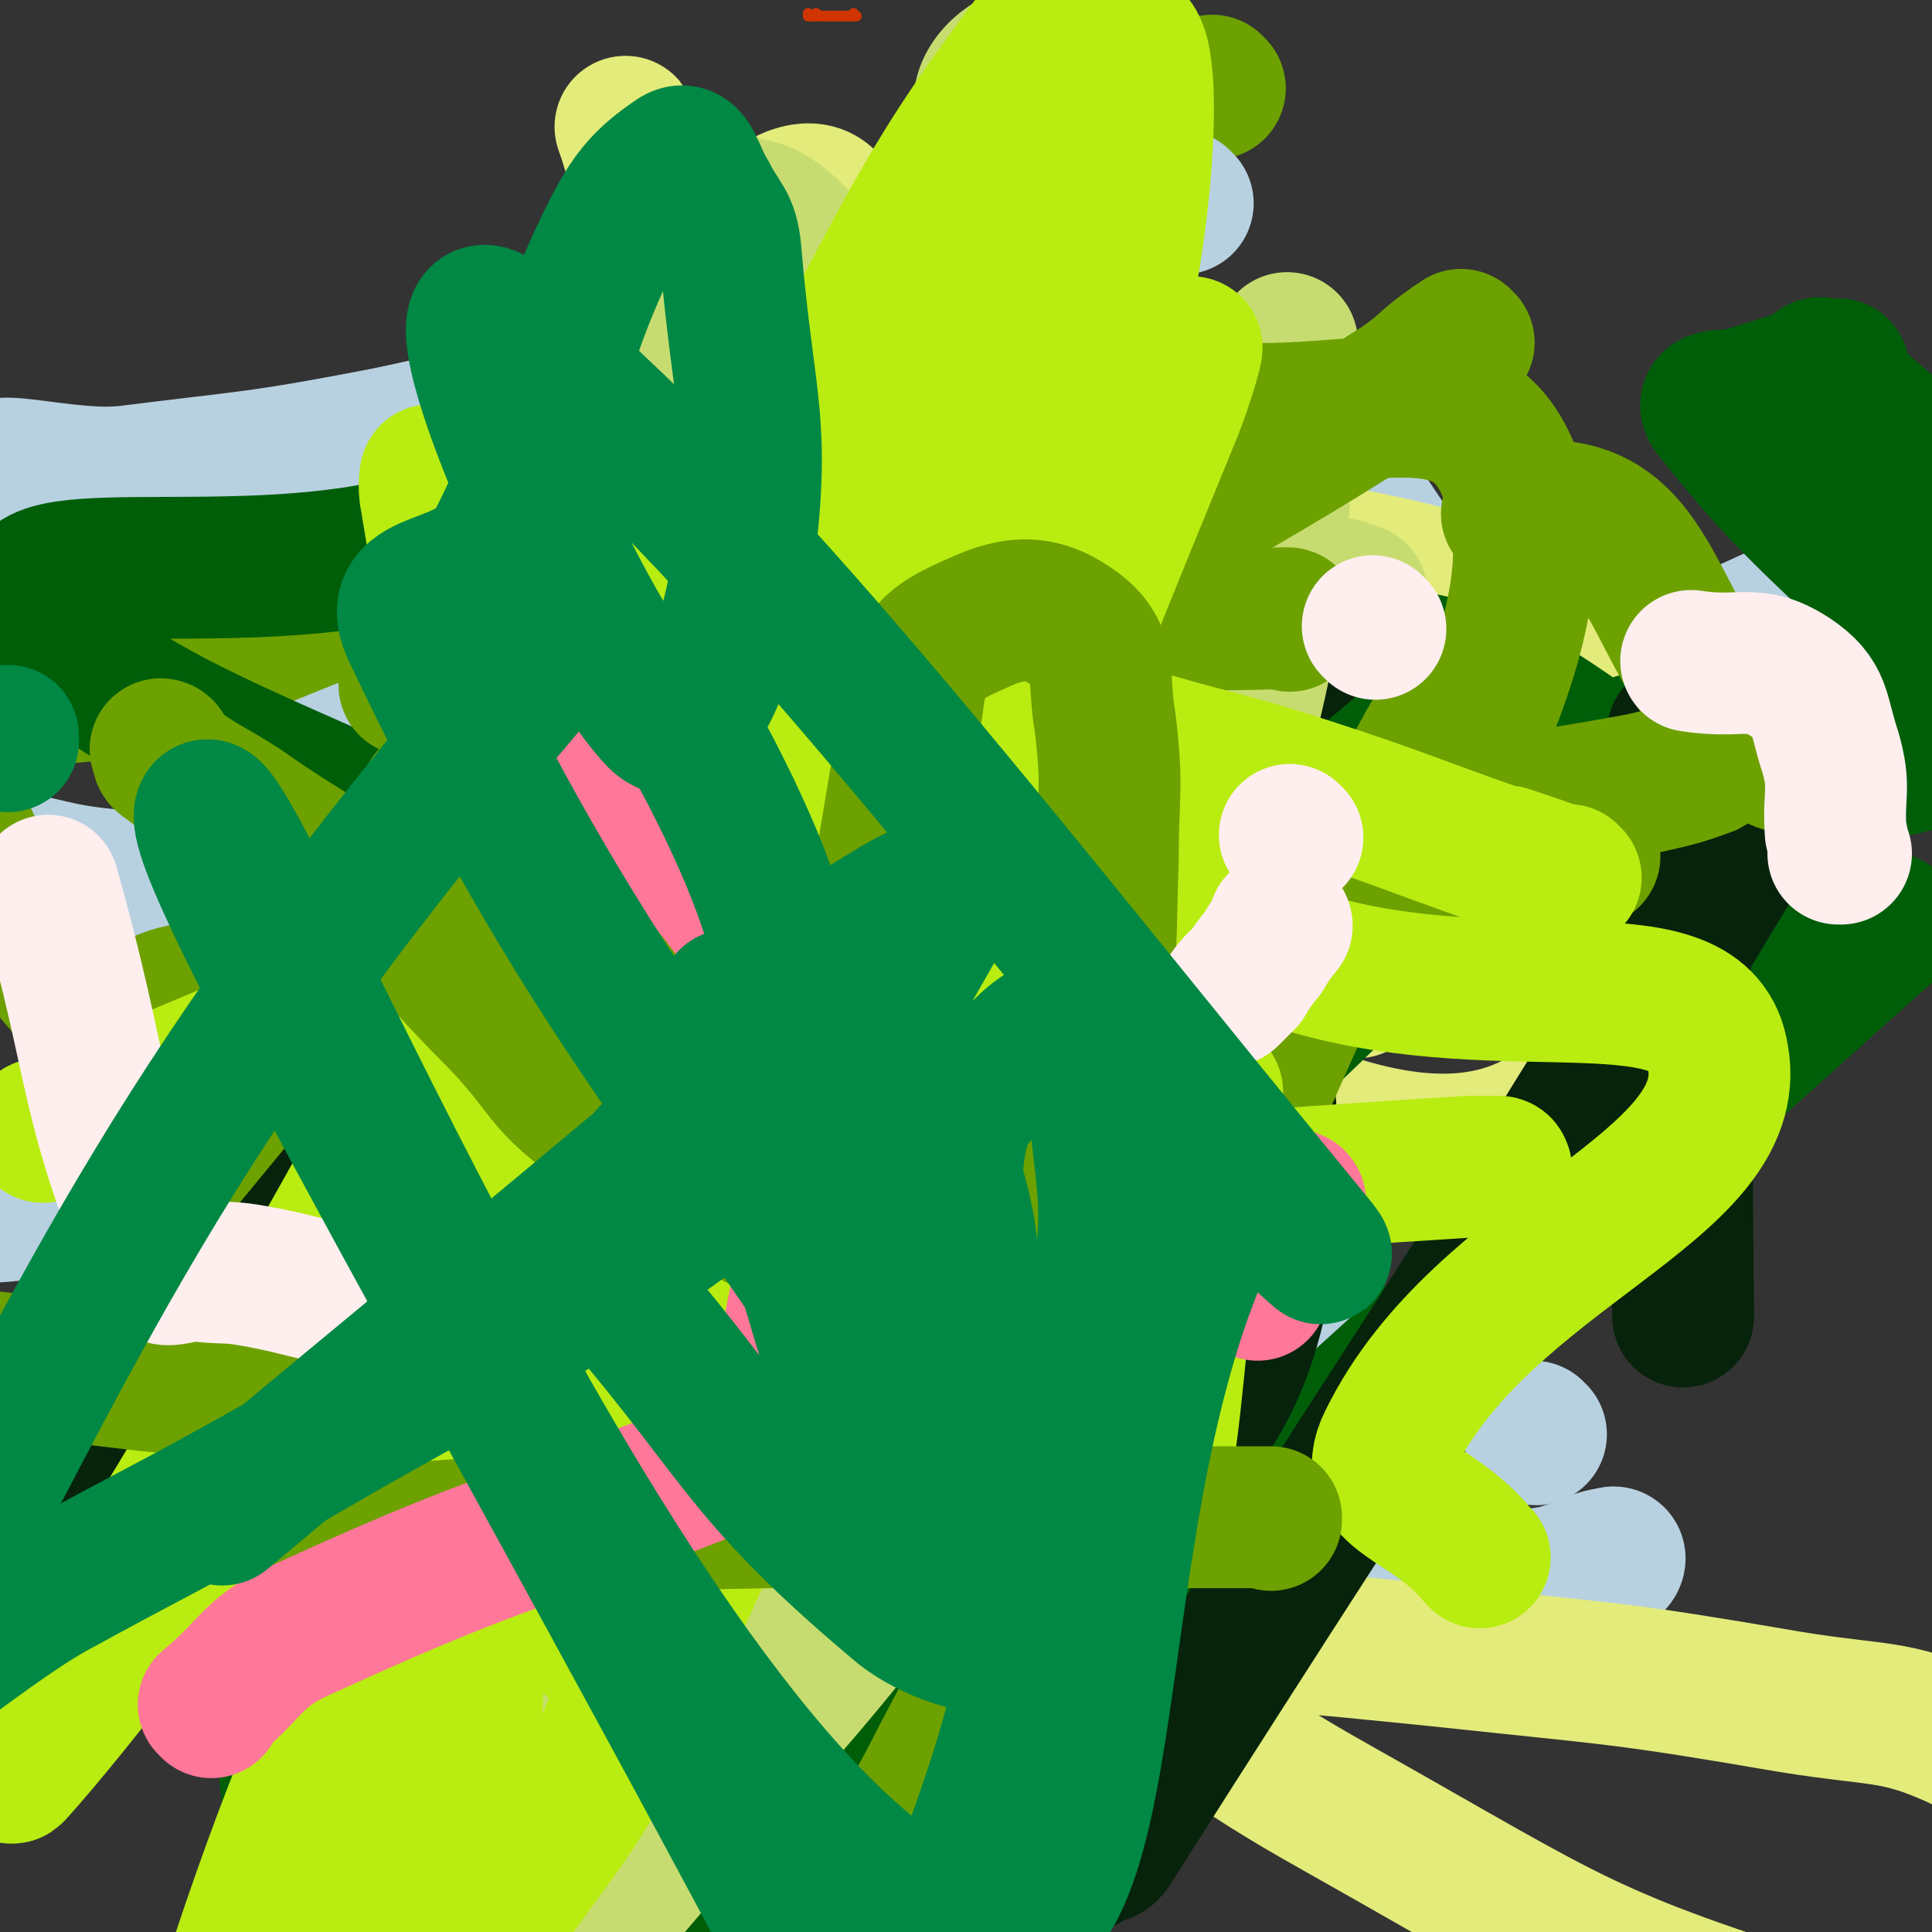 <svg viewBox='0 0 722 722' version='1.1' xmlns='http://www.w3.org/2000/svg' xmlns:xlink='http://www.w3.org/1999/xlink'><rect x="0" y="0" width="722" height="722" fill="#333333" stroke="none"/><g fill='none' stroke='#CF3401' stroke-width='4' stroke-linecap='round' stroke-linejoin='round'><path d='M392,6c0,0 -1,0 -1,-1 0,0 0,1 1,1 0,0 0,0 0,0 0,0 -1,0 -1,-1 0,0 0,1 1,1 0,0 0,0 0,0 0,0 -1,0 -1,-1 1,0 2,1 4,1 6,0 6,0 11,0 13,1 13,1 26,2 6,0 6,-1 11,0 1,0 2,1 2,2 0,0 0,0 -1,0 '/><path d='M320,6c0,0 -1,0 -1,-1 0,0 0,1 1,1 0,0 0,0 0,0 0,0 -1,0 -1,-1 0,0 0,1 1,1 0,0 0,0 0,0 0,0 -1,0 -1,-1 0,0 0,1 1,1 0,0 0,0 0,0 0,0 -1,0 -1,-1 0,0 0,1 1,1 0,0 0,0 0,0 0,0 -1,0 -1,-1 0,0 0,1 1,1 0,0 0,0 0,0 0,0 -1,0 -1,-1 0,0 0,1 1,1 0,0 0,0 0,0 0,0 -1,0 -1,-1 0,0 0,1 1,1 0,0 0,0 0,0 0,0 -1,0 -1,-1 0,0 0,1 1,1 0,0 0,0 0,0 0,0 -1,0 -1,-1 0,0 0,1 1,1 0,0 0,0 0,0 0,0 -1,0 -1,-1 0,0 0,1 1,1 0,0 0,0 0,0 0,0 -1,0 -1,-1 0,0 0,1 1,1 0,0 0,0 0,0 0,0 -1,0 -1,-1 0,0 0,1 1,1 0,0 0,0 0,0 0,0 -1,0 -1,-1 0,0 0,1 1,1 0,0 0,0 0,0 0,0 -1,0 -1,-1 0,0 0,1 1,1 0,0 0,0 0,0 0,0 -1,0 -1,-1 0,0 0,1 1,1 0,0 0,0 0,0 0,0 -1,0 -1,-1 0,0 0,1 1,1 0,0 0,0 0,0 0,0 -1,0 -1,-1 0,0 0,1 1,1 0,0 0,0 0,0 0,0 -1,0 -1,-1 0,0 0,1 1,1 0,0 0,0 0,0 0,0 -1,0 -1,-1 0,0 0,1 1,1 0,0 0,0 0,0 0,0 -1,0 -1,-1 0,0 0,1 1,1 0,0 0,0 0,0 0,0 -1,0 -1,-1 0,0 0,1 1,1 0,0 0,0 0,0 0,0 -1,0 -1,-1 0,0 0,1 1,1 0,0 0,0 0,0 0,0 -1,0 -1,-1 0,0 0,1 1,1 0,0 0,0 0,0 0,0 -1,0 -1,-1 0,0 0,1 1,1 0,0 0,0 0,0 0,0 -1,0 -1,-1 0,0 0,1 1,1 0,0 0,0 0,0 0,0 -1,0 -1,-1 0,0 0,1 1,1 0,0 0,0 0,0 0,0 -1,0 -1,-1 0,0 0,1 1,1 0,0 0,0 0,0 0,0 -1,0 -1,-1 0,0 0,1 1,1 0,0 0,0 0,0 0,0 -1,0 -1,-1 0,0 0,1 1,1 0,0 0,0 0,0 0,0 -1,0 -1,-1 0,0 0,1 1,1 0,0 0,0 0,0 0,0 -1,0 -1,-1 0,0 0,1 1,1 0,0 0,0 0,0 0,0 -1,0 -1,-1 0,0 0,1 1,1 0,0 0,0 0,0 0,0 -1,0 -1,-1 0,0 0,1 1,1 0,0 0,0 0,0 0,0 -1,0 -1,-1 0,0 0,1 1,1 0,0 0,0 0,0 0,0 -1,0 -1,-1 0,0 0,1 1,1 0,0 0,0 0,0 0,0 -1,0 -1,-1 0,0 0,1 1,1 0,0 0,0 0,0 0,0 -1,0 -1,-1 0,0 0,1 1,1 0,0 0,0 0,0 0,0 -1,0 -1,-1 0,0 0,1 1,1 0,0 0,0 0,0 0,0 -1,0 -1,-1 0,0 0,1 1,1 0,0 0,0 0,0 0,0 -1,0 -1,-1 0,0 0,1 1,1 0,0 0,0 0,0 0,0 -1,0 -1,-1 0,0 0,1 1,1 0,0 0,0 0,0 -3,0 -3,0 -6,0 -2,0 -2,0 -5,0 -1,0 -1,0 -3,0 0,0 0,0 0,0 0,0 0,0 0,0 0,0 -1,0 -1,-1 0,0 0,1 1,1 0,0 0,0 0,0 0,0 -1,0 -1,-1 0,0 0,1 1,1 0,0 0,0 0,0 0,0 -1,0 -1,-1 0,0 0,1 1,1 0,0 0,0 0,0 0,0 -1,0 -1,-1 0,0 0,1 1,1 0,0 0,0 0,0 0,0 0,0 -1,-1 0,0 0,1 0,1 0,0 0,0 0,0 -1,0 -1,0 -1,0 -1,0 -1,0 -2,0 0,0 0,0 1,0 0,0 0,0 0,0 0,0 -1,0 -1,-1 0,0 0,1 1,1 0,0 0,0 0,0 0,0 -1,0 -1,-1 '/></g>
<g fill='none' stroke='#6CA100' stroke-width='53' stroke-linecap='round' stroke-linejoin='round'><path d='M98,301c0,0 -1,-1 -1,-1 83,41 87,39 167,83 6,3 3,6 5,12 3,7 4,7 6,13 0,1 -1,0 -1,0 -1,3 -1,3 0,6 0,4 1,4 2,7 1,5 1,5 3,9 1,5 1,5 3,10 1,4 0,4 1,9 0,1 0,0 1,1 '/><path d='M251,405c0,0 -1,-1 -1,-1 0,0 0,0 1,0 0,0 0,0 0,0 0,1 -1,0 -1,0 0,0 0,0 1,0 0,0 0,0 0,0 -6,-5 -6,-5 -12,-11 -10,-11 -10,-11 -21,-23 0,-1 -1,-2 0,-2 2,0 3,0 6,1 9,2 10,2 19,5 11,5 11,5 21,11 10,6 9,7 19,14 8,6 8,6 17,11 11,6 11,9 22,11 5,1 7,0 10,-4 14,-21 10,-25 25,-45 2,-4 4,-3 8,-3 5,-1 11,-3 11,1 -5,23 -9,28 -22,53 -7,17 -9,16 -19,31 -2,3 -3,4 -6,5 -1,0 -3,-1 -2,-2 4,-18 2,-21 12,-38 15,-23 20,-20 38,-41 0,-1 0,-2 0,-3 0,0 0,1 0,1 0,-1 0,-1 0,-2 0,0 0,0 0,1 -3,3 -2,3 -5,6 -30,32 -30,32 -61,63 -5,5 -5,4 -11,8 -14,10 -13,11 -27,21 -8,6 -8,5 -17,11 -6,4 -6,5 -12,9 -2,1 -2,2 -4,2 -1,1 -1,0 0,-1 13,-23 10,-26 28,-45 11,-13 13,-12 29,-18 10,-5 12,-1 23,-6 11,-4 12,-4 21,-11 5,-5 12,-10 8,-12 -10,-3 -18,1 -37,3 -21,1 -23,9 -43,3 -34,-9 -69,-19 -65,-33 4,-17 41,-15 82,-28 5,-2 6,-1 11,0 6,1 6,1 11,4 6,3 6,3 11,8 4,3 5,3 7,7 4,7 3,8 4,15 1,10 0,10 0,20 -1,8 1,9 -3,16 -3,6 -5,5 -11,9 -7,5 -7,6 -14,8 -6,3 -6,2 -12,2 -6,1 -6,2 -12,0 -5,-1 -6,-1 -10,-4 -3,-3 -3,-4 -5,-8 -1,-3 -1,-3 -1,-7 0,-7 -2,-7 0,-13 3,-10 4,-10 10,-18 6,-8 6,-9 14,-14 5,-4 6,-3 12,-4 6,-1 6,-2 11,-2 3,0 4,-1 5,1 3,5 3,6 3,12 -1,9 1,10 -4,17 -10,16 -10,17 -25,28 -18,13 -19,12 -39,20 -8,4 -8,3 -16,4 0,0 0,0 0,0 0,0 0,0 0,0 0,1 -1,0 -1,0 0,0 0,0 1,0 0,0 0,0 0,0 0,1 -1,0 -1,0 0,0 0,0 1,0 0,0 0,0 0,0 0,1 -1,0 -1,0 0,0 0,0 1,0 0,0 0,0 0,0 0,1 -1,0 -1,0 0,0 0,0 1,0 0,0 0,0 0,0 0,1 -1,0 -1,0 0,0 0,0 1,0 0,0 0,0 0,0 0,1 -1,0 -1,0 0,0 0,0 1,0 0,0 0,0 0,0 0,1 -1,0 -1,0 0,0 0,0 1,0 0,0 0,0 0,0 0,1 -1,0 -1,0 0,0 0,0 1,0 0,0 0,0 0,0 0,1 -1,0 -1,0 0,0 0,0 1,0 0,0 0,0 0,0 0,1 0,1 0,1 0,0 0,0 0,0 0,1 -1,0 -1,0 0,0 0,0 1,0 0,0 0,0 0,0 0,1 -1,0 -1,0 0,0 0,0 1,0 0,0 0,0 0,0 0,1 -1,0 -1,0 0,0 0,0 1,0 0,0 0,0 0,0 0,1 -1,0 -1,0 0,0 0,0 1,0 0,0 0,0 0,0 0,1 -1,0 -1,0 0,0 0,0 1,0 0,0 0,0 0,0 0,1 -1,0 -1,0 0,0 0,0 1,0 0,0 0,0 0,0 0,1 -1,0 -1,0 0,0 0,0 1,0 0,0 0,0 0,0 0,1 -1,0 -1,0 0,0 0,0 1,0 0,0 0,0 0,0 0,0 0,-1 0,-1 0,0 -1,0 -1,0 0,0 0,0 0,0 0,1 -1,0 -1,0 0,0 0,0 1,0 0,0 0,0 0,0 0,1 -1,0 -1,0 0,0 0,0 1,-1 0,0 0,0 0,0 0,1 -1,0 -1,0 0,0 0,0 1,0 0,0 0,0 0,0 0,1 -1,0 -1,0 0,0 1,0 1,0 0,1 -1,1 -1,1 0,0 0,0 0,0 0,0 0,0 0,0 0,1 -1,0 -1,0 0,0 0,0 1,0 0,0 0,0 0,0 0,1 -1,0 -1,0 0,0 0,0 1,0 0,0 0,0 0,0 0,1 -1,0 -1,0 0,0 0,0 1,0 0,1 0,0 1,0 1,0 1,0 1,0 1,0 1,0 2,0 3,1 3,1 5,1 6,1 6,2 12,0 10,-2 10,-2 19,-6 6,-3 6,-4 10,-8 0,-1 -1,-1 -1,-2 0,0 0,0 0,0 -1,0 -1,1 -1,0 -2,0 -2,0 -3,-1 -3,-1 -3,-1 -6,-3 -2,-1 -2,-1 -4,-2 -2,-1 -2,-1 -5,-3 -1,0 -1,0 -2,-1 0,-1 0,-1 0,-2 0,0 0,0 0,0 -1,1 -1,1 -1,0 -1,0 -1,-1 -2,-1 -1,-1 -1,-1 -3,-2 -2,-1 -2,-1 -3,-2 -3,-1 -3,-1 -5,-3 -2,-2 -2,-2 -4,-4 -1,-2 -2,-2 -3,-4 -1,-3 -1,-3 -2,-6 -1,-3 -3,-3 -3,-6 -1,-13 -1,-14 0,-27 0,-16 -1,-16 3,-31 1,-9 2,-9 6,-17 3,-4 3,-5 8,-7 3,-3 4,-1 8,-2 3,-1 3,-2 7,-2 3,0 4,-1 7,1 4,2 5,3 6,9 2,13 1,14 1,28 -1,17 -2,17 -4,34 -3,16 -3,16 -8,33 -3,13 -6,15 -8,26 -1,1 1,-1 2,-2 26,-25 24,-28 52,-50 34,-26 36,-25 73,-46 6,-3 7,-2 14,-2 6,0 7,-1 11,2 5,2 6,2 8,7 4,12 8,14 6,26 -5,23 -6,25 -19,46 -15,23 -18,21 -36,41 -1,2 -2,2 -3,2 -1,0 -1,-1 0,-2 2,-4 1,-5 4,-9 14,-15 15,-14 31,-28 10,-10 10,-10 21,-20 6,-6 6,-7 12,-12 5,-4 5,-3 11,-6 3,-1 3,-1 6,-3 1,-1 2,-2 2,-2 0,0 -1,1 -1,1 0,0 1,-1 2,-1 0,0 0,0 0,0 0,0 -1,-1 -1,-1 0,0 0,0 1,1 0,0 0,0 0,0 0,0 -1,-1 -1,-1 0,0 1,1 1,1 -1,5 -1,5 -2,9 '/><path d='M276,441c0,0 -1,-1 -1,-1 0,0 0,0 1,0 0,0 0,0 0,0 0,1 -1,0 -1,0 0,0 1,1 1,0 0,0 -1,-1 0,-1 4,-5 4,-5 10,-8 27,-15 27,-14 54,-28 4,-2 4,-2 8,-5 0,0 1,0 1,0 0,0 0,0 0,0 0,1 -1,1 0,1 0,1 0,0 1,0 1,1 1,1 1,1 1,1 1,0 2,0 1,1 1,2 2,2 1,1 1,0 2,0 2,1 2,2 4,2 2,1 2,1 4,2 3,1 3,1 5,2 3,1 4,1 7,2 2,1 2,1 5,2 2,1 2,1 4,1 '/><path d='M454,33c0,0 -1,0 -1,-1 0,0 0,1 1,1 0,0 0,0 0,0 0,0 -1,0 -1,-1 0,0 0,1 1,1 '/></g>
<g fill='none' stroke='#B8D1E1' stroke-width='53' stroke-linecap='round' stroke-linejoin='round'><path d='M231,595c0,0 -1,-1 -1,-1 4,-1 5,-1 10,-2 5,-1 5,-2 11,-3 1,-1 1,-1 2,-1 '/><path d='M193,585c0,0 -1,-1 -1,-1 0,-1 1,0 1,0 10,-2 11,0 19,-4 22,-12 26,-10 43,-28 24,-26 20,-30 41,-60 '/><path d='M444,403c0,0 -1,-1 -1,-1 0,0 1,0 1,0 -4,2 -6,0 -8,3 -13,13 -11,16 -23,30 -15,18 -13,22 -31,34 -10,6 -12,2 -24,3 '/><path d='M298,674c0,-1 -1,-1 -1,-1 0,0 0,0 1,0 0,0 0,0 0,0 '/><path d='M254,619c0,0 -1,-1 -1,-1 1,-1 2,0 3,-1 5,-13 6,-13 9,-27 8,-33 7,-33 13,-66 6,-30 5,-31 12,-61 3,-16 2,-16 7,-32 8,-23 8,-23 19,-45 15,-32 15,-33 33,-63 26,-45 27,-44 54,-88 21,-35 21,-35 42,-70 5,-9 5,-10 9,-19 1,-2 1,-2 2,-3 0,0 0,0 0,0 -10,20 -10,20 -19,40 -18,36 -15,37 -36,71 -59,97 -62,96 -124,191 -12,18 -12,17 -24,34 -3,4 -8,7 -6,8 1,2 5,0 11,-1 8,-1 9,0 16,-4 12,-6 9,-16 21,-17 15,-1 26,0 34,13 9,17 1,24 -1,46 -1,2 -5,3 -4,2 20,-36 27,-37 47,-76 59,-119 55,-121 112,-240 4,-8 10,-15 10,-14 -1,0 -5,10 -13,15 -12,8 -14,6 -27,10 -31,8 -34,1 -62,15 -33,15 -33,18 -60,42 -30,28 -28,31 -56,61 -22,23 -21,24 -44,47 -10,10 -10,10 -21,20 -3,2 -7,6 -5,4 32,-23 42,-21 72,-53 74,-77 68,-83 137,-165 5,-6 15,-13 11,-11 -11,8 -20,15 -40,31 -34,27 -34,27 -67,55 -27,23 -25,26 -53,48 -53,40 -54,38 -109,76 -1,1 -1,1 -2,2 -40,20 -38,25 -80,41 -39,15 -67,19 -82,19 -7,0 20,-11 39,-21 7,-4 7,-8 15,-8 187,18 191,10 375,44 37,7 33,19 66,38 3,1 3,1 6,2 0,0 0,0 0,0 0,-3 1,-3 0,-6 -6,-6 -6,-7 -14,-11 -44,-23 -44,-23 -89,-43 -25,-10 -25,-13 -51,-16 -76,-5 -77,0 -154,0 -24,1 -24,2 -49,2 -10,1 -27,4 -21,0 30,-14 48,-16 95,-35 55,-22 54,-26 110,-47 126,-47 126,-50 255,-89 61,-19 81,-18 126,-27 8,-1 -11,2 -21,6 -30,8 -30,8 -59,18 -84,28 -83,32 -167,58 -62,19 -85,22 -125,32 -9,2 13,-4 27,-8 27,-7 28,-5 55,-14 87,-30 87,-30 174,-64 75,-29 104,-48 148,-62 13,-3 -17,16 -36,28 -26,16 -26,17 -54,29 -52,22 -52,23 -105,40 -24,7 -25,4 -49,8 -8,1 -8,0 -15,2 -1,0 -1,2 0,2 0,0 1,-3 1,-2 -13,115 -14,116 -28,232 '/><path d='M305,481c0,0 -1,-1 -1,-1 0,0 0,0 1,0 0,0 0,0 0,0 0,1 -1,0 -1,0 0,0 1,1 1,0 '/><path d='M464,356c0,0 -1,-1 -1,-1 0,0 0,0 1,1 0,0 0,0 0,0 '/><path d='M488,539c0,0 -1,-1 -1,-1 0,0 0,0 1,0 0,1 1,0 2,0 3,0 3,0 7,0 2,0 2,0 4,0 0,0 0,1 1,0 1,0 1,0 2,-2 '/><path d='M574,536c0,0 -1,-1 -1,-1 0,0 0,0 0,0 0,0 0,0 0,0 1,1 0,0 0,0 '/><path d='M272,124c0,0 -1,0 -1,-1 0,0 0,1 1,1 0,0 0,0 0,0 0,0 -1,0 -1,-1 0,0 0,1 1,1 '/><path d='M456,167c0,0 -1,-1 -1,-1 0,0 0,1 1,1 1,0 1,0 2,0 14,-5 14,-5 27,-10 0,0 0,0 1,0 54,76 51,82 108,154 5,5 8,0 14,1 8,1 8,1 15,3 '/><path d='M442,76c0,0 -1,0 -1,-1 0,0 0,1 1,1 0,0 0,0 0,0 -14,4 -14,3 -28,8 -27,9 -26,11 -54,21 -30,11 -30,11 -61,20 -34,10 -35,8 -69,16 -44,11 -43,14 -87,23 -47,9 -47,8 -95,14 -24,3 -60,-10 -48,3 58,65 146,95 187,153 13,18 -40,0 -80,-1 -32,-1 -33,-1 -65,-4 -19,-2 -19,-3 -38,-7 -6,-1 -9,-2 -12,-3 -1,-1 2,-1 4,-1 '/><path d='M564,599c0,0 -1,-1 -1,-1 0,0 0,0 0,0 2,-1 2,-1 3,-3 0,0 0,0 0,0 13,-5 12,-5 25,-9 6,-3 7,-3 12,-4 1,0 0,2 -1,2 -6,3 -7,2 -14,4 0,0 0,0 0,0 -65,10 -65,15 -131,20 -151,11 -151,9 -302,13 -48,1 -49,-1 -97,-3 -35,-1 -61,26 -69,-3 -41,-155 -15,-183 -29,-366 '/></g>
<g fill='none' stroke='#6CA100' stroke-width='53' stroke-linecap='round' stroke-linejoin='round'><path d='M409,151c0,0 0,-1 -1,-1 -3,3 -2,6 -6,8 -33,11 -34,9 -68,17 -89,22 -90,18 -178,43 -46,13 -45,16 -91,33 -43,16 -94,-1 -87,32 18,91 117,126 137,216 6,31 -42,14 -85,26 -19,5 -19,5 -39,8 -35,7 -35,6 -70,12 -6,1 -6,1 -11,2 0,0 0,0 0,0 '/><path d='M420,416c0,0 0,-1 -1,-1 -5,0 -6,1 -11,1 -26,3 -26,2 -51,5 -142,21 -159,68 -284,44 '/><path d='M502,286c0,0 0,-1 -1,-1 -3,1 -3,1 -6,3 -11,3 -11,4 -21,7 -19,4 -19,4 -37,8 -83,14 -84,9 -167,26 -73,15 -73,16 -144,37 -42,11 -66,-7 -83,27 '/></g>
<g fill='none' stroke='#E3EB7B' stroke-width='53' stroke-linecap='round' stroke-linejoin='round'><path d='M171,362c0,0 -1,-1 -1,-1 0,0 1,0 1,1 0,0 0,0 0,0 0,0 -1,-1 -1,-1 '/><path d='M259,282c0,0 -1,-1 -1,-1 0,0 0,0 1,1 0,0 0,0 0,0 0,0 -1,-1 -1,-1 '/><path d='M498,270c0,0 -1,-1 -1,-1 0,0 0,0 1,1 0,0 0,0 0,0 0,0 0,0 0,0 0,0 0,0 1,0 '/><path d='M277,322c0,0 -1,-1 -1,-1 0,0 1,1 1,1 -7,0 -7,-1 -14,0 -19,0 -19,-1 -38,1 -21,2 -40,-10 -42,6 -5,42 2,62 29,110 24,43 34,38 73,71 52,46 53,45 108,87 54,42 50,47 109,80 87,49 89,54 182,83 30,10 38,8 65,-6 32,-16 56,-29 54,-54 -2,-25 -28,-30 -62,-46 -32,-16 -35,-12 -72,-18 -64,-11 -64,-10 -129,-17 -59,-6 -60,-6 -119,-9 -53,-4 -53,-3 -106,-5 -33,-1 -34,2 -66,-2 -14,-2 -26,-1 -26,-11 -1,-19 9,-25 23,-47 33,-52 69,-44 71,-102 5,-149 -54,-164 -56,-313 -1,-34 41,-73 50,-51 30,74 14,121 29,243 '/><path d='M391,122c0,0 -1,0 -1,-1 -2,-6 -2,-7 -4,-13 0,0 -1,1 -1,1 -11,4 -12,3 -23,8 -16,6 -16,6 -32,13 '/><path d='M211,162c0,0 -1,-1 -1,-1 0,0 0,1 1,1 24,-7 24,-8 48,-15 15,-4 30,3 30,-7 -1,-20 -17,-26 -34,-52 -2,-4 -4,-3 -6,-7 -8,-14 -19,-44 -14,-30 67,215 78,244 157,487 '/><path d='M507,369c0,0 -1,0 -1,-1 1,-4 2,-4 3,-8 1,-10 1,-10 2,-20 1,-12 6,-31 2,-23 '/><path d='M581,262c0,0 -1,-1 -1,-1 0,0 0,0 0,1 0,0 0,0 0,0 1,0 0,-1 0,-1 0,2 0,3 0,7 '/><path d='M127,371c0,0 0,-1 -1,-1 0,0 1,0 1,0 0,0 0,0 0,0 '/><path d='M320,482c0,0 -1,-1 -1,-1 0,0 0,0 1,0 0,0 0,0 0,0 0,1 -1,0 -1,0 0,0 0,0 1,0 0,0 0,0 0,0 '/><path d='M314,192c0,0 -2,-1 -1,-1 33,3 34,4 68,7 33,3 34,0 67,4 52,6 53,5 103,18 35,8 35,10 67,25 12,5 13,6 21,15 2,1 0,3 -2,4 -7,3 -7,2 -16,4 -72,12 -72,9 -144,23 -23,4 -23,5 -45,11 -2,1 -2,2 -3,2 -8,2 -17,9 -15,3 9,-43 67,-85 36,-101 -70,-36 -128,3 -238,-3 -6,-1 6,-17 6,-11 -21,225 -24,236 -48,472 0,1 -1,1 -1,0 -2,-3 -3,-3 -4,-7 -2,-13 -1,-13 -1,-26 0,0 0,0 0,0 2,-14 1,-14 4,-28 11,-64 -19,-84 24,-129 125,-128 208,-126 313,-215 18,-16 -34,3 -67,4 -50,2 -51,5 -99,1 -6,0 -6,-9 -9,-8 -3,0 -4,5 -2,10 18,45 4,65 42,88 86,53 158,93 207,64 39,-22 -36,-96 -31,-166 2,-19 23,-6 44,-12 2,-1 2,-1 3,-2 0,0 0,0 0,0 1,0 0,-1 0,-1 -1,1 -1,2 -3,3 -73,31 -72,60 -147,62 -87,2 -88,-28 -177,-55 -14,-4 -14,-4 -29,-7 '/></g>
<g fill='none' stroke='#005E09' stroke-width='53' stroke-linecap='round' stroke-linejoin='round'><path d='M68,615c0,0 0,-1 -1,-1 0,0 1,0 1,0 2,1 2,2 4,1 27,-4 31,5 55,-9 207,-127 263,-118 406,-272 36,-39 -6,-91 -49,-114 -48,-26 -67,7 -134,15 '/><path d='M450,530c0,0 -1,-2 -1,-1 -11,16 -10,17 -22,34 -19,28 -19,27 -39,55 0,1 0,1 0,1 -23,19 -22,21 -46,37 -46,28 -44,36 -94,51 -51,16 -55,10 -108,10 -11,0 -11,-3 -19,-10 -5,-4 -4,-5 -7,-11 -2,-7 -2,-7 -3,-14 -2,-6 -1,-6 -2,-13 -2,-21 -3,-21 -4,-42 -1,-11 -2,-12 0,-23 3,-20 4,-20 10,-39 20,-55 21,-55 42,-110 5,-14 -3,-22 11,-28 240,-91 296,-103 496,-165 22,-7 -23,24 -52,28 -89,11 -94,14 -183,3 -46,-6 -46,-32 -86,-36 -16,-2 -18,34 -26,24 -37,-47 -48,-83 -65,-139 -3,-10 12,4 25,7 26,6 36,15 53,11 7,-2 -3,-12 -6,-23 -4,-15 -8,-44 -8,-30 -11,242 -12,271 -15,541 0,17 5,16 8,33 2,8 -4,21 2,16 192,-163 199,-176 395,-351 1,-1 0,-1 -1,-1 -118,-47 -135,-122 -236,-92 -122,36 -113,158 -210,224 -22,15 -19,-31 -27,-64 -7,-24 -2,-25 -3,-51 -1,-5 -1,-5 -1,-11 0,-1 -1,-2 0,-2 1,-1 4,1 3,1 -106,-61 -192,-77 -218,-123 -14,-26 70,-6 137,-22 23,-5 22,-26 44,-19 146,43 143,75 293,120 50,15 54,6 107,0 95,-12 95,-17 188,-36 17,-4 41,0 33,-10 -43,-56 -71,-62 -135,-122 -1,-1 2,0 4,0 0,0 0,0 0,0 2,0 2,0 3,0 0,0 0,0 0,0 0,0 0,0 0,0 0,0 0,0 -1,0 -16,5 -16,5 -32,10 -7,3 -17,0 -14,5 33,42 43,45 86,90 0,0 0,0 0,0 1,0 0,-1 0,-1 '/><path d='M475,240c0,0 -1,-1 -1,-1 0,0 0,0 1,1 0,0 0,0 0,0 0,0 0,-1 -1,-1 -7,0 -7,1 -15,1 -13,0 -13,0 -26,0 -11,-1 -11,-1 -23,-1 '/></g>
<g fill='none' stroke='#07230B' stroke-width='53' stroke-linecap='round' stroke-linejoin='round'><path d='M25,572c0,0 0,-1 -1,-1 0,0 1,0 1,0 0,0 0,0 0,0 13,-17 13,-17 27,-34 173,-211 174,-210 348,-421 '/><path d='M30,604c0,0 0,-1 -1,-1 0,0 1,0 1,0 1,0 1,0 3,-1 31,-14 35,-7 62,-29 206,-163 201,-170 403,-340 '/><path d='M64,506c0,0 0,-1 -1,-1 0,0 1,0 1,0 0,0 0,0 0,0 17,-14 13,-32 35,-29 156,23 220,129 320,81 75,-36 61,-167 30,-248 -15,-40 -61,4 -122,6 -5,0 -5,-1 -9,-1 '/><path d='M371,717c0,-1 -1,-1 -1,-1 0,0 0,0 1,0 0,0 0,0 0,0 1,-2 1,-2 3,-3 18,-11 18,-10 36,-20 2,-1 3,0 5,-3 125,-197 131,-199 249,-396 2,-4 -4,-3 -9,-5 -13,-8 -14,-8 -28,-15 0,0 0,0 0,0 1,109 1,109 2,218 '/></g>
<g fill='none' stroke='#C7DC70' stroke-width='53' stroke-linecap='round' stroke-linejoin='round'><path d='M507,223c0,0 -1,-1 -1,-1 0,0 0,0 1,1 0,0 0,0 0,0 0,-1 0,-1 0,-1 0,0 0,0 0,0 -3,-1 -3,-1 -6,-2 0,0 0,0 0,0 -26,7 -42,-7 -51,16 -35,81 15,115 -37,191 -81,118 -128,137 -229,195 -20,11 -12,-28 -12,-57 -1,-46 4,-47 10,-94 7,-58 7,-58 15,-115 8,-68 3,-69 17,-135 10,-49 12,-50 31,-96 10,-24 9,-41 27,-46 16,-5 25,10 40,26 7,6 4,9 4,19 -1,17 -1,17 -4,34 -5,27 -7,27 -12,54 -8,37 -7,37 -13,75 -14,78 -13,78 -27,155 -18,95 -14,96 -37,189 -14,56 -46,104 -38,110 8,7 36,-40 69,-84 31,-42 31,-42 59,-87 38,-61 41,-60 73,-125 32,-67 31,-68 54,-139 21,-68 19,-69 35,-138 5,-19 4,-30 6,-39 0,-4 0,8 0,15 -6,61 0,62 -14,121 -23,97 -28,96 -60,191 -14,40 -9,44 -33,78 -77,109 -85,105 -170,209 -1,1 -2,2 -1,1 37,-59 46,-56 76,-121 43,-93 54,-93 70,-194 29,-192 2,-200 19,-392 1,-10 17,-20 17,-12 0,57 -8,71 -15,141 '/></g>
<g fill='none' stroke='#6CA100' stroke-width='53' stroke-linecap='round' stroke-linejoin='round'><path d='M328,709c0,-1 -1,-1 -1,-1 9,-20 9,-21 20,-41 25,-49 27,-47 51,-97 69,-145 83,-196 136,-292 10,-19 -15,76 -10,62 10,-38 64,-113 39,-166 -18,-40 -62,-11 -125,-22 '/><path d='M547,128c0,0 -1,-1 -1,-1 0,0 1,1 0,1 -1,0 -1,0 -3,1 -10,7 -9,8 -19,15 -52,33 -53,32 -106,64 -22,14 -30,9 -44,27 -9,11 -2,15 -2,30 0,1 0,1 1,2 '/><path d='M681,284c0,0 0,-1 -1,-1 -9,-1 -11,5 -18,-1 -50,-40 -38,-100 -97,-90 '/><path d='M348,294c0,0 -1,-1 -1,-1 0,0 0,0 1,1 0,0 0,0 0,0 '/><path d='M482,232c0,0 0,-1 -1,-1 -36,1 -37,0 -73,2 -126,7 -128,5 -252,16 -4,0 -2,3 -3,7 '/><path d='M642,283c0,0 -1,-1 -1,-1 -1,1 -1,3 -3,4 -11,4 -12,4 -25,7 -38,7 -38,6 -76,12 '/><path d='M594,320c0,0 0,-1 -1,-1 -8,2 -8,3 -17,5 -18,4 -18,3 -36,7 '/><path d='M329,306c0,0 -1,-1 -1,-1 0,0 0,0 1,1 0,0 0,0 0,0 0,0 -1,-1 -1,-1 0,0 0,0 1,1 '/></g>
<g fill='none' stroke='#B9EC11' stroke-width='53' stroke-linecap='round' stroke-linejoin='round'><path d='M561,437c0,0 -1,-1 -1,-1 0,0 0,0 0,0 0,0 0,0 0,0 1,1 1,0 0,0 -5,0 -5,0 -10,0 0,0 0,0 -1,0 -176,11 -200,18 -352,22 -12,1 15,-2 24,-13 29,-36 25,-40 50,-80 '/><path d='M553,582c0,0 -1,-1 -1,-1 -17,-21 -43,-22 -33,-42 35,-72 132,-95 123,-144 -6,-40 -78,-13 -153,-35 -21,-6 -18,-15 -39,-19 -79,-17 -83,-11 -161,-22 -1,-1 1,-1 2,-1 0,0 0,0 1,0 '/><path d='M587,328c0,0 -1,-1 -1,-1 0,0 1,1 0,1 -11,-4 -11,-4 -23,-8 -1,0 -1,0 -2,0 -37,-13 -37,-14 -74,-26 -28,-9 -28,-8 -56,-16 '/><path d='M16,423c0,0 0,-1 -1,-1 0,0 1,0 1,0 0,0 0,0 0,0 0,1 -1,0 -1,0 18,-7 19,-6 37,-14 36,-15 36,-15 71,-30 '/><path d='M453,409c0,0 -1,-1 -1,-1 0,0 1,0 1,0 -19,86 -11,170 -37,172 -27,2 -28,-170 -70,-163 -54,8 -136,236 -121,193 34,-99 116,-258 219,-478 4,-9 -2,11 -6,21 -97,236 -91,239 -196,471 -25,55 -29,53 -63,102 -17,24 -19,21 -38,43 -4,4 -9,14 -7,9 15,-52 35,-59 41,-123 15,-165 -53,-217 1,-334 25,-56 124,30 158,-12 34,-44 -3,-102 -22,-160 -4,-11 -12,10 -23,21 -45,40 -45,40 -89,80 '/><path d='M308,452c0,0 -1,-1 -1,-1 0,-1 1,-1 1,-1 6,-4 6,-4 12,-7 10,-5 10,-4 20,-9 4,-2 6,-1 8,-5 2,-3 0,-4 0,-7 -2,-10 -2,-10 -4,-19 '/><path d='M392,295c0,0 -1,-1 -1,-1 0,0 0,1 1,1 4,-1 4,-2 9,-2 21,0 40,-11 42,1 4,21 -6,39 -30,65 -68,72 -129,154 -153,130 -28,-28 11,-121 48,-233 41,-124 70,-191 109,-238 15,-19 12,54 0,104 -31,139 -39,138 -86,274 -29,84 -31,83 -65,166 -20,50 -46,107 -43,99 4,-12 31,-69 58,-139 33,-82 42,-80 63,-165 39,-162 36,-166 58,-329 1,-11 -6,-25 -12,-18 -44,58 -48,72 -89,148 -85,156 -73,163 -163,316 -58,99 -115,168 -132,187 -11,13 38,-61 75,-124 66,-112 63,-114 129,-225 4,-7 13,-18 12,-12 -4,64 2,80 -20,153 -44,143 -66,141 -112,280 -3,10 8,26 13,17 89,-156 104,-167 176,-346 55,-139 64,-234 77,-291 6,-25 -14,66 -39,128 -32,78 -32,82 -75,153 -7,11 -19,20 -25,10 -27,-40 -24,-54 -40,-111 -10,-39 -6,-40 -11,-80 -3,-17 -3,-23 -5,-35 0,-2 -1,4 0,8 15,90 14,90 31,180 20,101 21,101 43,202 '/></g>
<g fill='none' stroke='#6CA100' stroke-width='53' stroke-linecap='round' stroke-linejoin='round'><path d='M61,281c0,0 0,-1 -1,-1 0,0 1,0 1,1 0,0 0,0 0,0 0,1 -1,2 1,3 13,10 14,9 28,18 27,19 29,17 55,38 21,17 20,19 39,38 22,22 18,27 43,43 77,51 83,44 161,92 6,4 9,10 7,12 -3,3 -11,3 -17,-3 -26,-29 -40,-29 -46,-68 -13,-90 -5,-99 9,-191 2,-19 8,-23 24,-30 15,-7 25,-7 38,3 11,9 7,17 10,34 3,25 1,26 1,51 -1,28 0,29 -3,56 -3,28 -2,29 -10,56 -5,20 -4,22 -15,40 -8,11 -10,11 -23,18 -12,6 -14,10 -27,9 -12,0 -14,-3 -23,-12 -12,-13 -15,-14 -18,-32 -8,-37 -2,-39 -4,-78 0,-3 0,-3 0,-5 '/><path d='M107,522c0,0 0,-1 -1,-1 0,0 1,0 1,0 -25,-2 -26,-3 -51,-5 -34,-4 -34,-4 -67,-8 '/><path d='M475,568c0,0 -1,-1 -1,-1 0,0 0,0 1,0 0,0 0,0 0,0 0,1 0,0 -1,0 -12,0 -12,0 -24,0 -34,0 -34,0 -69,0 -47,0 -47,-1 -93,0 -52,1 -52,1 -104,4 -36,2 -36,3 -72,6 '/><path d='M426,493c0,0 -1,-1 -1,-1 0,0 1,1 1,0 -10,-6 -11,-6 -22,-13 -31,-20 -32,-19 -62,-42 -91,-68 -90,-69 -181,-139 '/></g>
<g fill='none' stroke='#FFEEEE' stroke-width='53' stroke-linecap='round' stroke-linejoin='round'><path d='M483,313c0,0 -1,-1 -1,-1 0,0 0,0 1,1 0,0 0,0 0,0 '/><path d='M514,235c0,0 -1,-1 -1,-1 0,0 0,0 1,1 0,0 0,0 0,0 0,0 -1,-1 -1,-1 '/><path d='M479,346c0,0 -1,-1 -1,-1 0,0 1,0 1,1 -4,5 -4,5 -7,10 -4,5 -4,5 -7,10 -3,3 -6,6 -6,6 -1,1 2,-3 4,-5 '/><path d='M289,547c0,0 -1,-1 -1,-1 0,0 0,0 1,0 0,0 0,0 0,0 0,1 -1,0 -1,0 0,0 0,0 1,0 0,0 0,0 0,0 '/><path d='M688,319c0,0 -1,-1 -1,-1 0,0 0,1 0,1 0,-4 0,-4 -1,-8 -1,-15 2,-16 -2,-30 -5,-15 -3,-20 -15,-28 -14,-9 -18,-3 -37,-6 '/><path d='M162,494c0,0 -1,-1 -1,-1 0,0 1,0 1,0 -1,0 -1,0 -2,-1 0,0 0,0 0,0 -16,-3 -16,-3 -31,-7 -1,0 -1,0 -1,-1 -16,-3 -16,-4 -32,-7 -11,-2 -11,-1 -21,-2 -9,-1 -14,5 -17,-3 -26,-64 -20,-70 -40,-141 '/></g>
<g fill='none' stroke='#FF7799' stroke-width='53' stroke-linecap='round' stroke-linejoin='round'><path d='M470,482c0,0 -1,0 -1,-1 4,-9 4,-10 9,-19 3,-7 6,-10 6,-13 -1,-2 -3,3 -7,4 -48,25 -49,24 -96,49 -8,4 -7,5 -14,9 -33,21 -55,58 -66,41 -19,-27 3,-64 7,-128 '/><path d='M79,638c0,0 -1,-1 -1,-1 18,-15 16,-20 37,-29 85,-39 88,-33 175,-69 13,-5 22,-1 25,-14 8,-46 5,-53 -4,-103 -8,-38 -9,-40 -30,-71 -25,-37 -31,-33 -61,-66 '/></g>
<g fill='none' stroke='#008844' stroke-width='53' stroke-linecap='round' stroke-linejoin='round'><path d='M244,433c0,0 -1,-1 -1,-1 0,0 0,0 1,0 0,0 0,0 0,0 0,1 -1,0 -1,0 0,0 1,0 1,0 -80,67 -81,67 -161,134 '/><path d='M288,379c0,0 -1,0 -1,-1 2,-4 2,-5 5,-8 15,-12 15,-13 32,-24 13,-8 14,-9 28,-15 2,0 5,1 4,3 -21,35 -20,39 -48,72 -25,29 -25,30 -57,53 -71,49 -74,46 -149,90 -41,23 -41,22 -83,45 -30,17 -72,56 -60,33 77,-147 108,-219 239,-373 19,-22 46,-5 60,20 46,84 34,98 61,197 8,29 7,30 10,60 1,13 3,37 0,27 -25,-69 -29,-94 -56,-184 -1,-1 0,1 0,2 -1,22 2,23 -1,45 -2,10 -3,13 -10,20 -3,3 -9,2 -11,-1 -3,-4 -2,-7 1,-14 4,-10 6,-10 13,-19 11,-14 11,-14 23,-27 2,-2 2,-3 5,-4 7,-4 10,-10 16,-5 21,17 28,20 39,49 18,44 11,47 19,95 3,19 3,19 3,37 -1,24 -3,61 -4,48 -6,-45 -17,-86 -10,-165 2,-25 10,-26 27,-43 8,-8 16,-11 22,-7 7,7 4,15 6,30 3,31 5,32 2,63 -5,50 -8,50 -19,99 -13,58 -10,59 -30,115 -11,32 -13,32 -31,61 -5,7 -7,6 -14,11 0,1 -1,1 -1,0 -121,-230 -251,-450 -241,-461 10,-11 160,370 281,417 69,27 39,-158 98,-270 8,-15 46,29 36,16 -124,-151 -214,-271 -305,-345 -31,-25 27,113 59,147 13,13 26,-24 31,-53 8,-58 1,-61 -4,-121 -1,-11 -4,-11 -9,-21 -5,-8 -6,-17 -11,-14 -15,10 -19,17 -29,38 -23,51 -13,57 -38,106 -10,19 -41,12 -32,32 86,182 140,203 223,370 8,16 -26,8 -41,-5 -63,-53 -58,-64 -115,-128 '/><path d='M3,277c0,0 0,-1 -1,-1 0,0 1,0 1,1 0,0 0,0 0,0 0,0 0,-1 -1,-1 0,0 1,0 1,1 0,0 0,0 0,0 0,0 0,0 -1,-1 0,0 1,0 1,-1 '/></g>
</svg>
